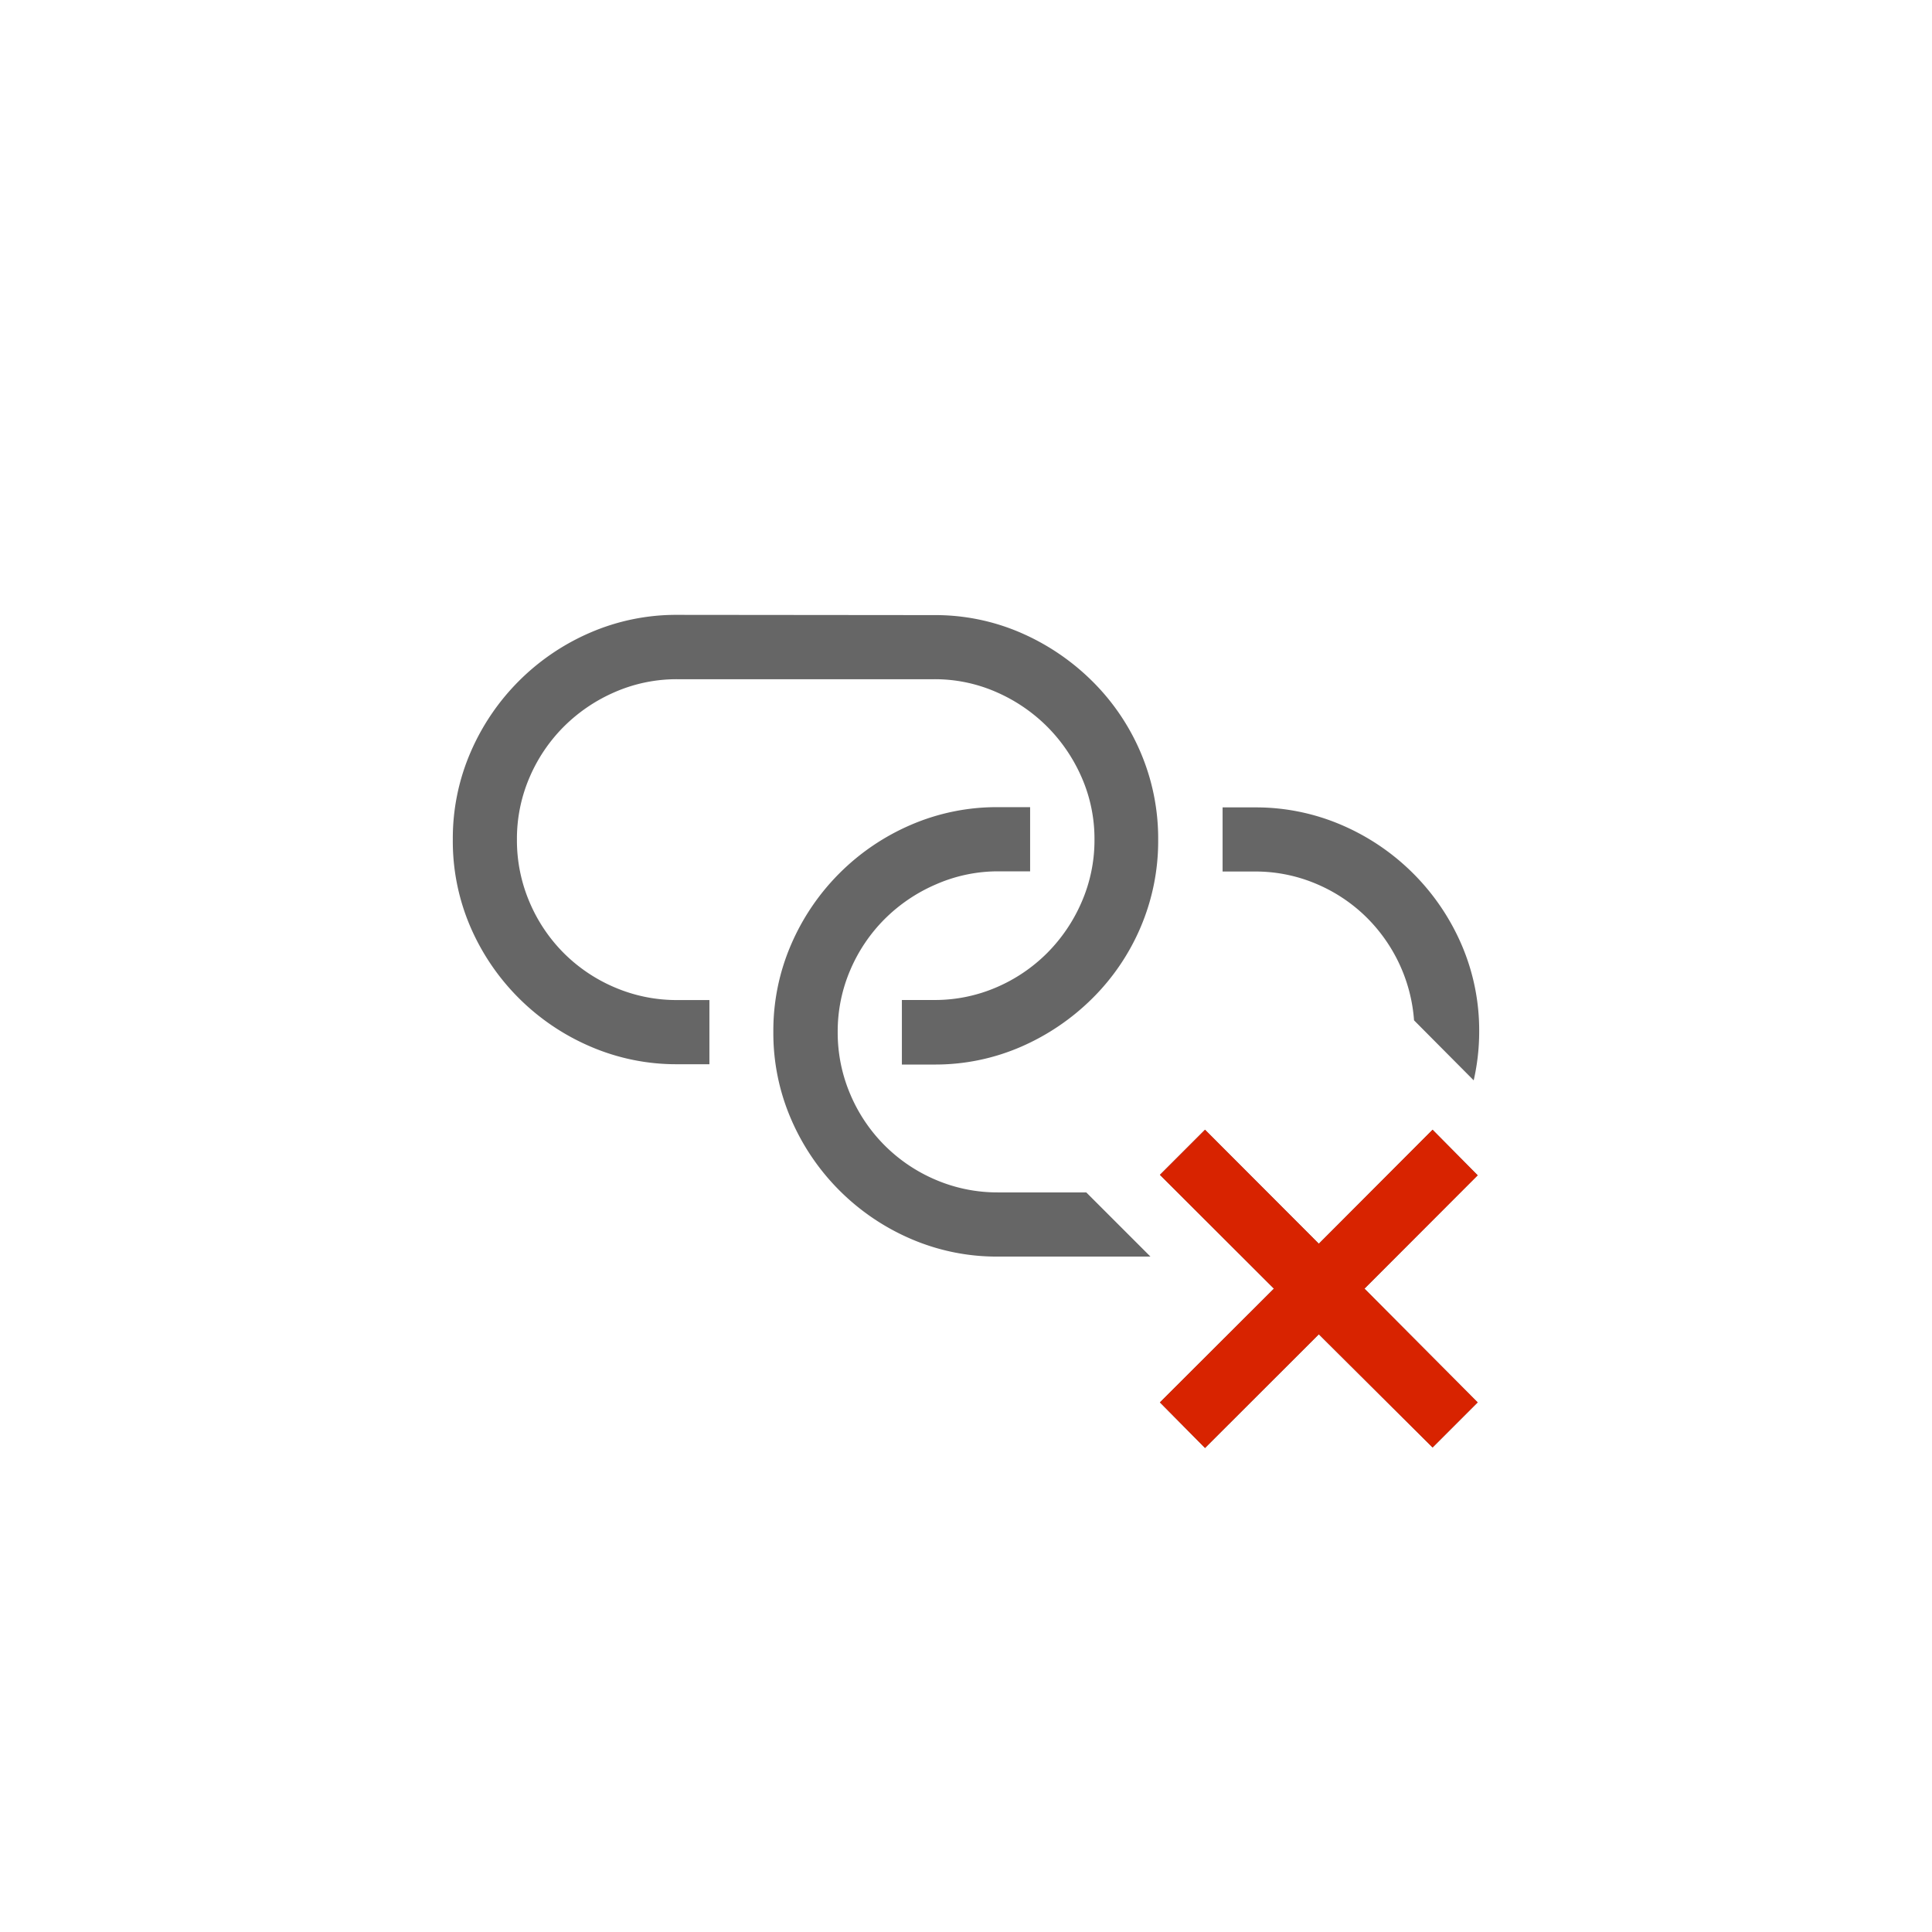 <svg xmlns="http://www.w3.org/2000/svg" viewBox="-5860 -8896 32 32">
  <defs>
    <style>
      .cls-1 {
        fill: none;
      }

      .cls-2 {
        fill: #666;
      }

      .cls-3 {
        fill: #D82300;
      }
    </style>
  </defs>
  <g id="FB:_Unlink" data-name="FB: Unlink" transform="translate(-6880 -9199.999)">
    <rect id="Rectangle_2295" data-name="Rectangle 2295" class="cls-1" width="32" height="32" rx="2" transform="translate(1020 303.999)"/>
    <g id="Group_3910" data-name="Group 3910">
      <path id="Path_1712" data-name="Path 1712" class="cls-2" d="M-.531-13.812a3.558,3.558,0,0,1,1.444.295,3.854,3.854,0,0,1,1.179.8,3.7,3.7,0,0,1,.8,1.179,3.632,3.632,0,0,1,.291,1.448,3.632,3.632,0,0,1-.291,1.448,3.7,3.7,0,0,1-.8,1.179,3.854,3.854,0,0,1-1.179.8,3.558,3.558,0,0,1-1.444.295h-.531V-7.437h.531A2.572,2.572,0,0,0,.5-7.645a2.679,2.679,0,0,0,.843-.569,2.724,2.724,0,0,0,.573-.847,2.558,2.558,0,0,0,.212-1.033,2.529,2.529,0,0,0-.212-1.029,2.737,2.737,0,0,0-.573-.843A2.737,2.737,0,0,0,.5-12.538,2.529,2.529,0,0,0-.531-12.75h-4.25a2.558,2.558,0,0,0-1.033.212,2.724,2.724,0,0,0-.847.573,2.679,2.679,0,0,0-.569.843,2.572,2.572,0,0,0-.208,1.029A2.6,2.6,0,0,0-7.23-9.06a2.666,2.666,0,0,0,.569.847,2.666,2.666,0,0,0,.847.569,2.6,2.6,0,0,0,1.033.208h.531v1.063h-.531A3.587,3.587,0,0,1-6.23-6.67a3.788,3.788,0,0,1-1.179-.8,3.788,3.788,0,0,1-.8-1.179A3.587,3.587,0,0,1-8.5-10.094a3.587,3.587,0,0,1,.295-1.448,3.788,3.788,0,0,1,.8-1.179,3.788,3.788,0,0,1,1.179-.8,3.587,3.587,0,0,1,1.448-.295ZM7.421-7.1a2.661,2.661,0,0,0-.261-.971,2.686,2.686,0,0,0-.573-.78,2.65,2.65,0,0,0-.818-.523,2.574,2.574,0,0,0-.988-.191H4.25v-1.062h.531a3.587,3.587,0,0,1,1.448.295,3.788,3.788,0,0,1,1.179.8,3.788,3.788,0,0,1,.8,1.179A3.587,3.587,0,0,1,8.5-6.906a3.632,3.632,0,0,1-.091.8Zm-9.546.191a2.6,2.6,0,0,0,.208,1.033,2.666,2.666,0,0,0,.569.847A2.666,2.666,0,0,0-.5-4.458,2.6,2.6,0,0,0,.531-4.25H1.992L3.055-3.187H.531A3.587,3.587,0,0,1-.917-3.482a3.788,3.788,0,0,1-1.179-.8,3.788,3.788,0,0,1-.8-1.179,3.587,3.587,0,0,1-.295-1.448,3.587,3.587,0,0,1,.295-1.448,3.788,3.788,0,0,1,.8-1.179,3.788,3.788,0,0,1,1.179-.8,3.587,3.587,0,0,1,1.448-.295h.531v1.063H.531A2.558,2.558,0,0,0-.5-9.351a2.724,2.724,0,0,0-.847.573,2.679,2.679,0,0,0-.569.843A2.572,2.572,0,0,0-2.125-6.906Zm10.6,2.374L6.6-2.656,8.475-.772l-.747.747L5.844-1.9,3.959-.017,3.212-.772,5.1-2.656,3.212-4.541l.747-.747L5.844-3.4,7.728-5.288Z" transform="translate(1036 327.999)"/>
      <path id="Path_1391" data-name="Path 1391" class="cls-3" d="M8.475-4.532,6.6-2.656,8.475-.772l-.747.747L5.844-1.9,3.959-.017,3.212-.772,5.1-2.656,3.212-4.541l.747-.747L5.844-3.4,7.728-5.288Z" transform="translate(1036 327.999)"/>
    </g>
  </g>
</svg>

